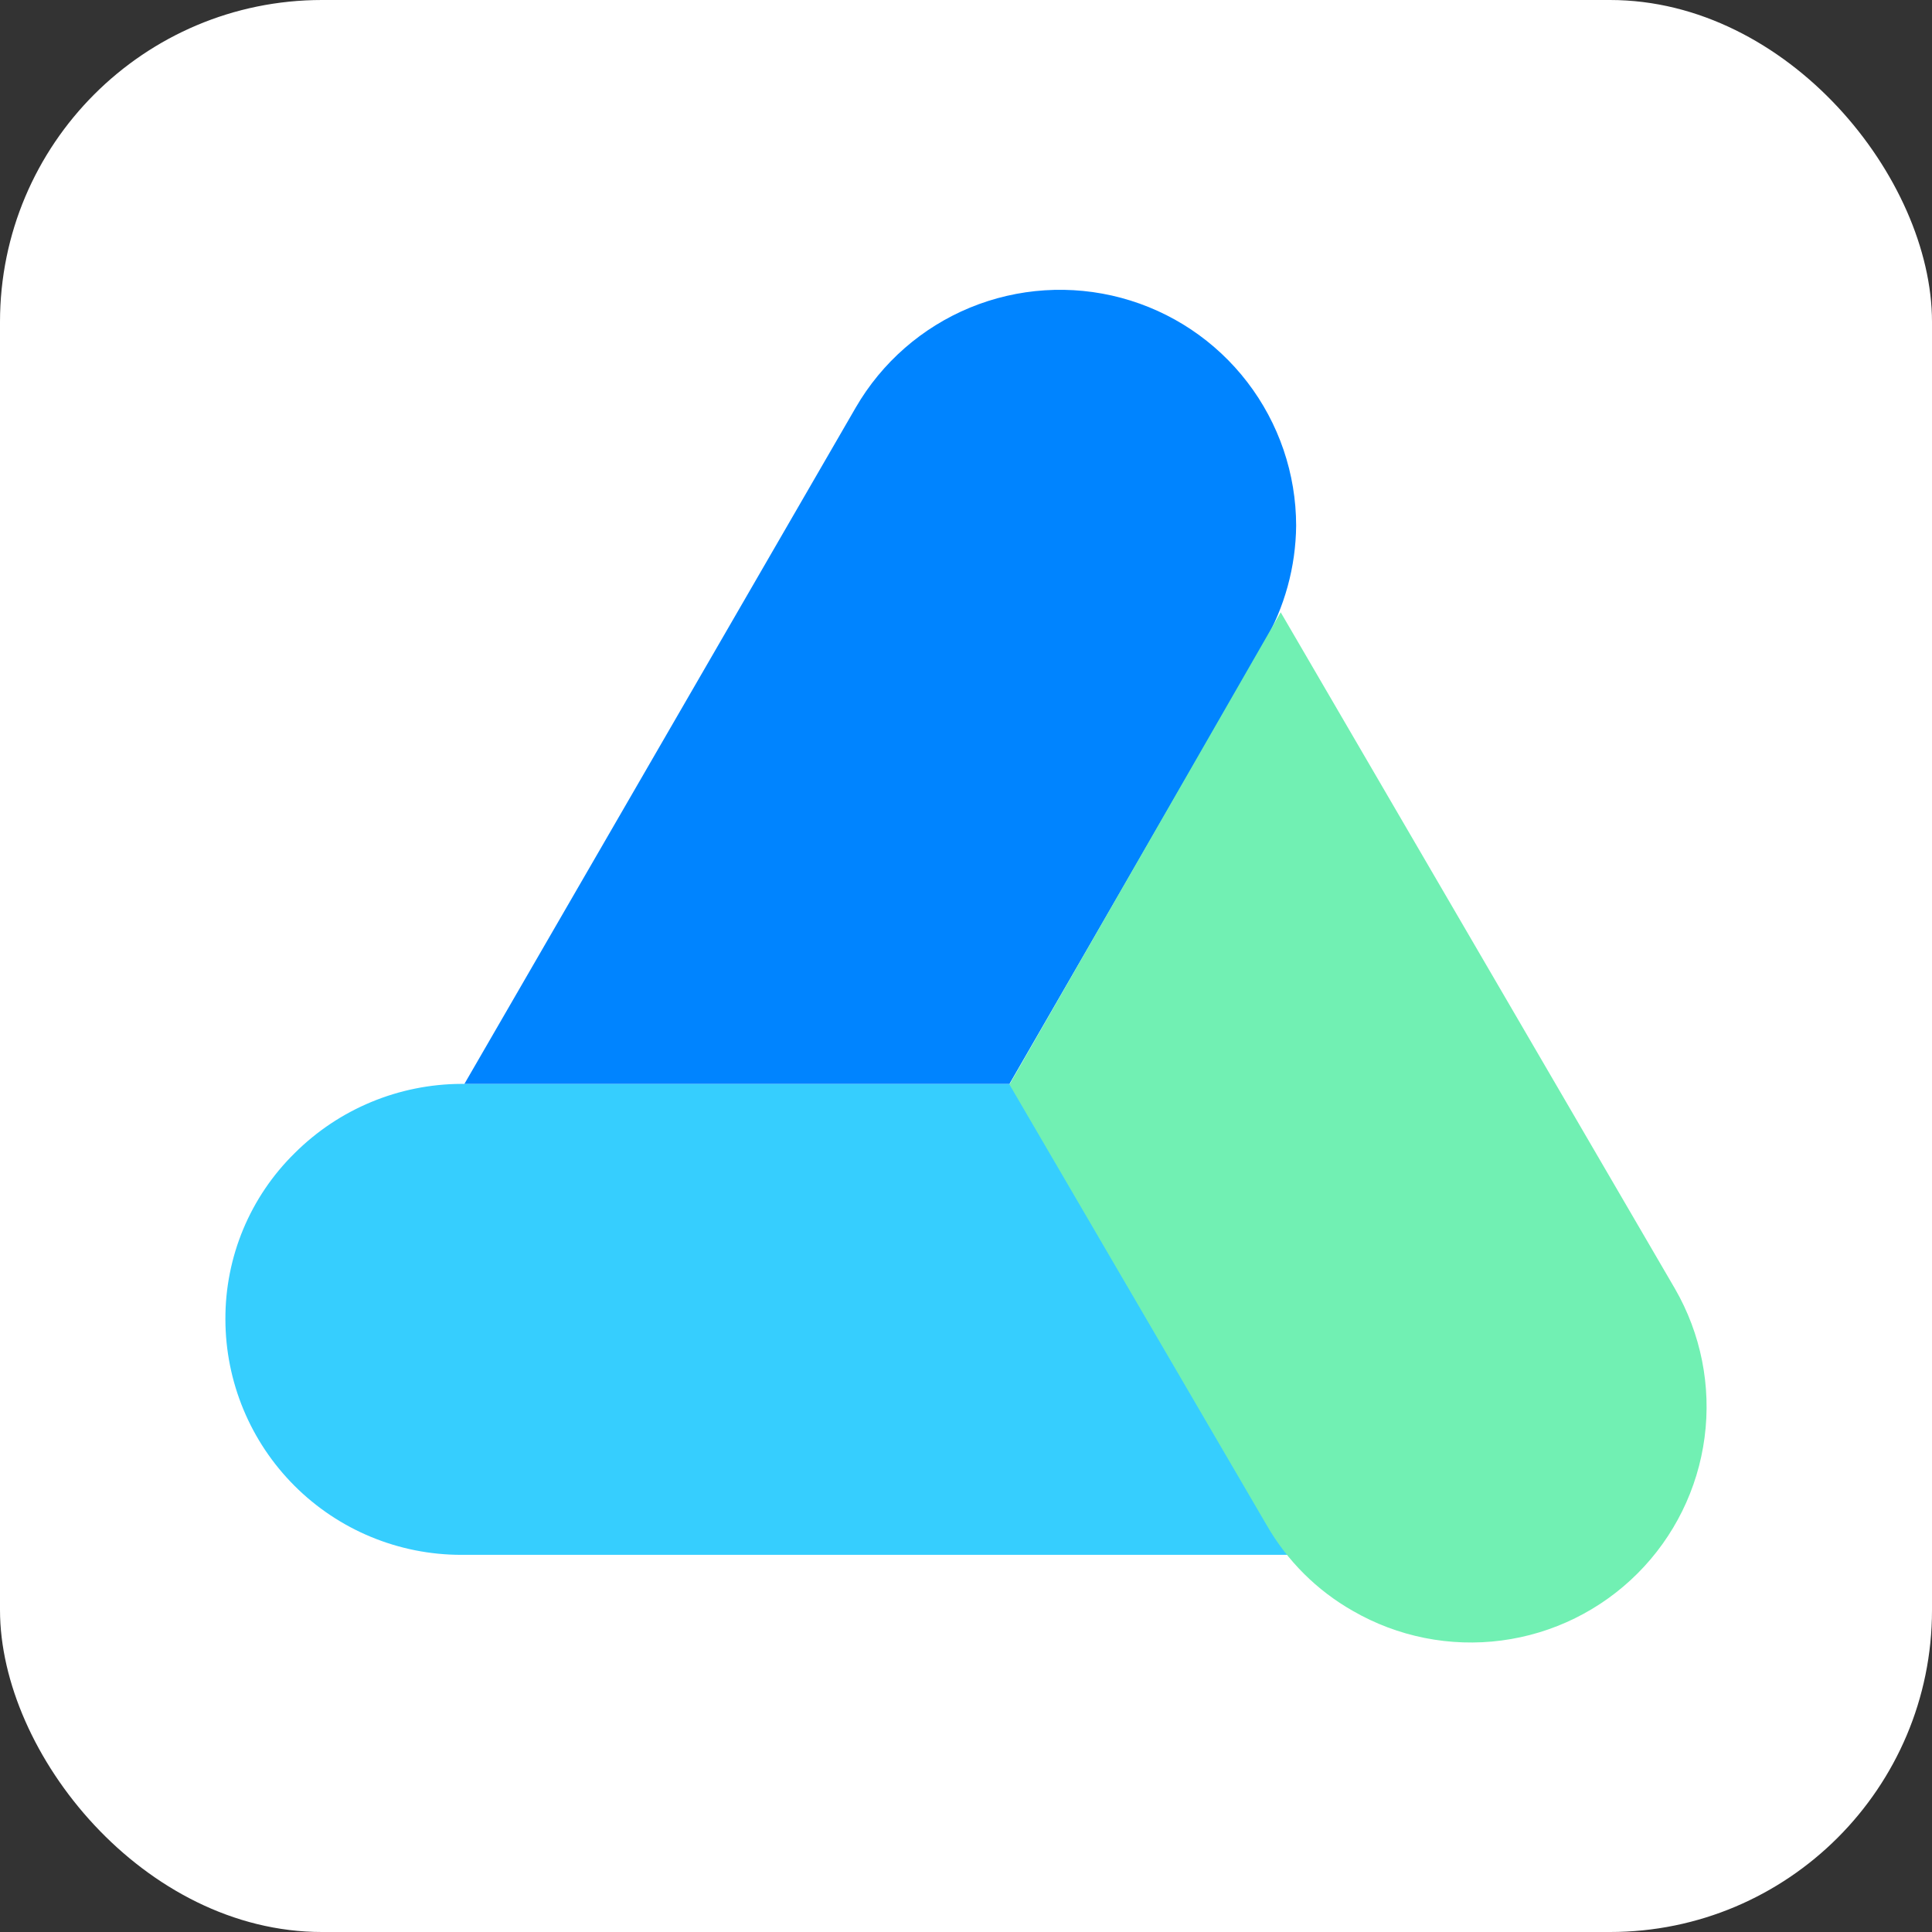 <?xml version="1.0" encoding="UTF-8"?> <svg xmlns="http://www.w3.org/2000/svg" width="60" height="60" viewBox="0 0 60 60" fill="none"><rect x="0" y="0" width="60" height="60" fill="#333333" stroke="none"/><rect width="60" height="60" rx="10" fill="white"></rect><path d="M50.958 40.974C50.962 41.934 50.774 42.886 50.404 43.772C50.035 44.659 49.492 45.463 48.807 46.136C47.434 47.508 45.575 48.281 43.635 48.287H14.323C12.383 48.287 10.521 47.517 9.148 46.145C7.775 44.774 7.003 42.914 7 40.974C6.996 40.013 7.184 39.062 7.553 38.175C7.923 37.289 8.466 36.485 9.151 35.812C10.525 34.442 12.383 33.669 14.323 33.661H43.635C44.596 33.66 45.548 33.848 46.436 34.215C47.325 34.582 48.132 35.12 48.812 35.799C49.492 36.478 50.032 37.285 50.4 38.173C50.768 39.061 50.958 40.013 50.958 40.974Z" fill="#36CEFE"></path><path d="M40.253 16.324C40.241 17.604 39.896 18.859 39.253 19.966L31.35 33.661H14.423L26.578 12.653C27.387 11.258 28.633 10.169 30.123 9.554C31.613 8.94 33.265 8.833 34.822 9.251C36.379 9.669 37.755 10.588 38.736 11.867C39.718 13.146 40.251 14.712 40.253 16.324Z" fill="#0084FF"></path><path d="M42.014 50.028C40.897 49.394 39.971 48.471 39.333 47.356L31.35 33.681L39.773 19.015L52.018 40.023C52.824 41.42 53.148 43.043 52.937 44.642C52.727 46.24 51.995 47.725 50.855 48.865C49.715 50.005 48.23 50.737 46.632 50.947C45.033 51.157 43.41 50.834 42.014 50.028Z" fill="#71F0B3"></path></svg> 